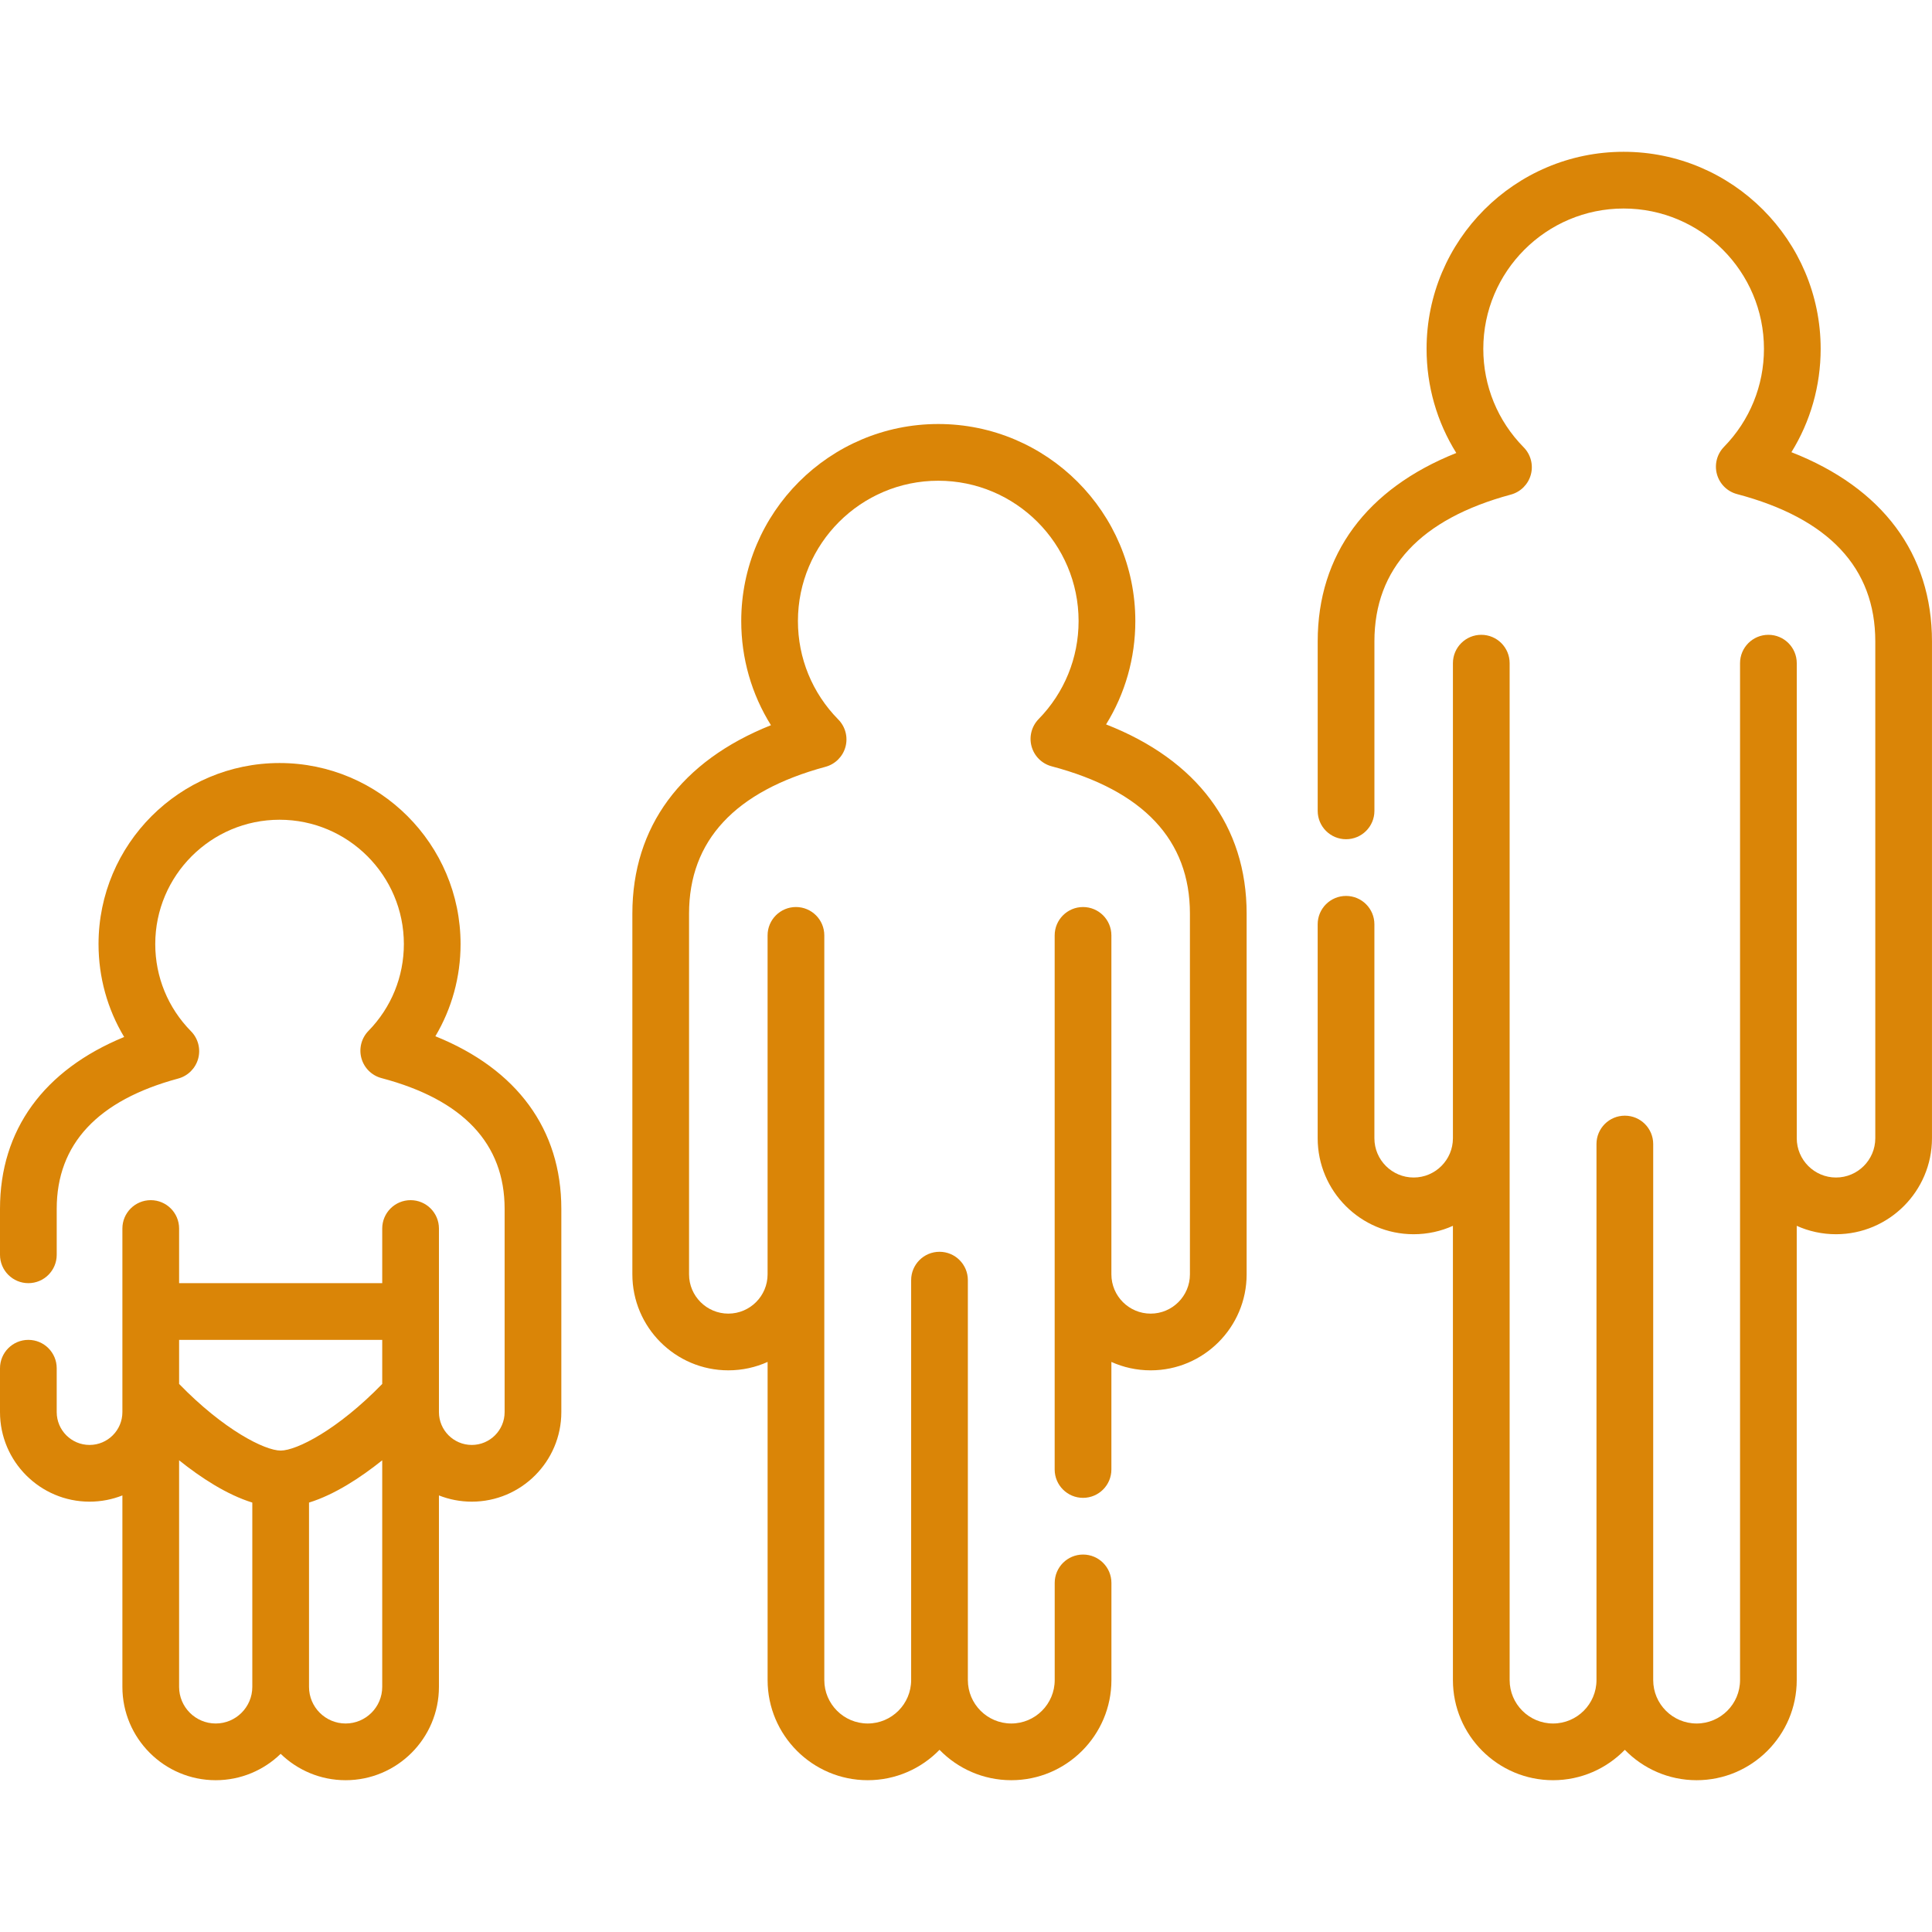 <svg id="Capa_1" enable-background="new 0 0 512 512" height="512" viewBox="0 0 512 512" width="512" xmlns="http://www.w3.org/2000/svg" fill="#da8507"><g><path d="m115.377 274.616c4.354-7.328 6.679-15.716 6.679-24.434 0-26.452-21.52-47.972-47.972-47.972s-47.972 21.52-47.972 47.972c0 8.803 2.365 17.259 6.792 24.63-21.32 8.757-32.904 24.635-32.904 45.538v12.186c0 4.15 3.365 7.515 7.515 7.515s7.515-3.365 7.515-7.515v-12.186c0-17.143 10.833-28.759 32.197-34.525 2.58-.697 4.596-2.711 5.295-5.29s-.024-5.336-1.9-7.239c-6.112-6.204-9.478-14.412-9.478-23.114 0-18.164 14.778-32.942 32.942-32.942s32.942 14.778 32.942 32.942c0 8.645-3.331 16.818-9.381 23.01-1.868 1.912-2.579 4.674-1.868 7.251s2.739 4.582 5.323 5.265c21.65 5.722 32.627 17.377 32.627 34.641v53.872c0 4.799-3.904 8.703-8.703 8.703s-8.703-3.904-8.703-8.703v-26.656-21.996c0-4.15-3.365-7.515-7.515-7.515s-7.515 3.365-7.515 7.515v14.481h-53.828v-14.481c0-4.15-3.365-7.515-7.515-7.515s-7.515 3.365-7.515 7.515v21.996 26.656c0 4.799-3.904 8.703-8.703 8.703s-8.703-3.904-8.703-8.703v-11.627c0-4.15-3.365-7.515-7.515-7.515s-7.514 3.366-7.514 7.516v11.627c0 13.086 10.646 23.732 23.732 23.732 3.071 0 6.007-.586 8.703-1.653v50.742c0 13.635 11.094 24.729 24.729 24.729 6.685 0 12.759-2.666 17.215-6.992 4.455 4.326 10.529 6.992 17.214 6.992 13.636 0 24.729-11.094 24.729-24.729v-50.742c2.696 1.066 5.632 1.653 8.703 1.653 13.086 0 23.732-10.646 23.732-23.732v-53.872c.001-21.07-11.752-37.018-33.38-45.734zm-14.083 80.464v11.678c-11.811 12.16-22.709 17.659-26.914 17.659-4.206 0-15.105-5.5-26.914-17.659v-11.678zm-44.13 101.664c-5.348 0-9.7-4.351-9.7-9.7v-60.05c5.704 4.565 12.577 9.086 19.4 11.204v48.846c.001 5.348-4.351 9.7-9.7 9.7zm34.429 0c-5.348 0-9.7-4.351-9.7-9.7v-48.846c6.823-2.118 13.696-6.639 19.4-11.204v60.05c.001 5.348-4.351 9.7-9.7 9.7z"/><path d="m293.124 191.976c5.048-8.162 7.75-17.583 7.75-27.389 0-28.793-23.425-52.219-52.219-52.219s-52.219 23.425-52.219 52.219c0 9.897 2.747 19.392 7.876 27.598-23.791 9.479-36.73 26.912-36.73 49.935v95.598c0 14.025 11.41 25.434 25.435 25.434 3.705 0 7.228-.796 10.406-2.227v84.311c0 14.632 11.904 26.536 26.536 26.536 7.452 0 14.197-3.088 19.021-8.051 4.825 4.963 11.57 8.051 19.022 8.051 14.632 0 26.536-11.904 26.536-26.536v-25.749c0-4.15-3.364-7.515-7.515-7.515-4.15 0-7.515 3.364-7.515 7.515v25.749c0 6.345-5.162 11.507-11.507 11.507s-11.507-5.162-11.507-11.507v-105.986c0-4.15-3.365-7.515-7.515-7.515s-7.515 3.365-7.515 7.515v105.986c0 6.345-5.162 11.507-11.507 11.507s-11.507-5.162-11.507-11.507v-197.35c0-4.15-3.364-7.515-7.515-7.515-4.15 0-7.515 3.365-7.515 7.515v89.831c0 5.737-4.668 10.405-10.406 10.405s-10.406-4.668-10.406-10.405v-95.597c0-19.344 12.166-32.436 36.16-38.91 2.58-.697 4.596-2.71 5.295-5.29.699-2.579-.024-5.336-1.9-7.239-6.901-7.004-10.701-16.271-10.701-26.094 0-20.506 16.683-37.189 37.189-37.189s37.189 16.683 37.189 37.189c0 9.76-3.761 18.985-10.59 25.977-1.868 1.913-2.58 4.674-1.868 7.251s2.739 4.582 5.324 5.265c24.312 6.425 36.639 19.559 36.639 39.04v95.598c0 5.737-4.668 10.405-10.406 10.405s-10.406-4.668-10.406-10.405v-89.831c0-4.15-3.364-7.515-7.515-7.515-4.15 0-7.515 3.365-7.515 7.515v141.542c0 4.15 3.365 7.515 7.515 7.515s7.515-3.364 7.515-7.515v-28.503c3.178 1.43 6.701 2.227 10.406 2.227 14.025 0 25.435-11.41 25.435-25.434v-95.599c.005-23.204-13.123-40.712-37.25-50.144z"/><path d="m474.745 119.835c5.048-8.162 7.75-17.583 7.75-27.389 0-28.794-23.425-52.219-52.219-52.219-28.793 0-52.218 23.425-52.218 52.219 0 9.897 2.747 19.392 7.876 27.598-23.791 9.479-36.73 26.912-36.73 49.935v44.908c0 4.15 3.364 7.515 7.515 7.515s7.515-3.365 7.515-7.515v-44.908c0-19.344 12.166-32.436 36.16-38.91 2.58-.697 4.596-2.71 5.295-5.29.699-2.579-.025-5.336-1.9-7.239-6.9-7.004-10.701-16.271-10.701-26.094 0-20.506 16.683-37.189 37.189-37.189s37.189 16.683 37.189 37.189c0 9.76-3.761 18.985-10.59 25.977-1.868 1.913-2.579 4.674-1.868 7.251.712 2.577 2.739 4.582 5.324 5.265 24.312 6.425 36.639 19.559 36.639 39.04v131.669c0 5.737-4.668 10.405-10.406 10.405-5.737 0-10.405-4.668-10.405-10.405v-125.902c0-4.15-3.365-7.515-7.515-7.515s-7.515 3.365-7.515 7.515v269.491c0 6.345-5.162 11.507-11.507 11.507s-11.507-5.162-11.507-11.507v-142.057c0-4.15-3.364-7.515-7.515-7.515s-7.515 3.364-7.515 7.515v142.057c0 6.345-5.162 11.507-11.507 11.507s-11.507-5.162-11.507-11.507v-269.491c0-4.15-3.365-7.515-7.515-7.515s-7.515 3.365-7.515 7.515v125.902c0 5.737-4.668 10.405-10.405 10.405-5.738 0-10.406-4.668-10.406-10.405v-56.702c0-4.15-3.364-7.515-7.515-7.515s-7.515 3.365-7.515 7.515v56.702c0 14.025 11.41 25.435 25.435 25.435 3.705 0 7.228-.797 10.405-2.227v120.381c0 14.632 11.904 26.536 26.536 26.536 7.453 0 14.197-3.088 19.022-8.051 4.825 4.964 11.569 8.051 19.022 8.051 14.632 0 26.536-11.904 26.536-26.536v-120.381c3.178 1.43 6.701 2.227 10.406 2.227 14.024 0 25.434-11.41 25.434-25.435v-131.669c.003-23.204-13.125-40.712-37.252-50.144z"/></g></svg>